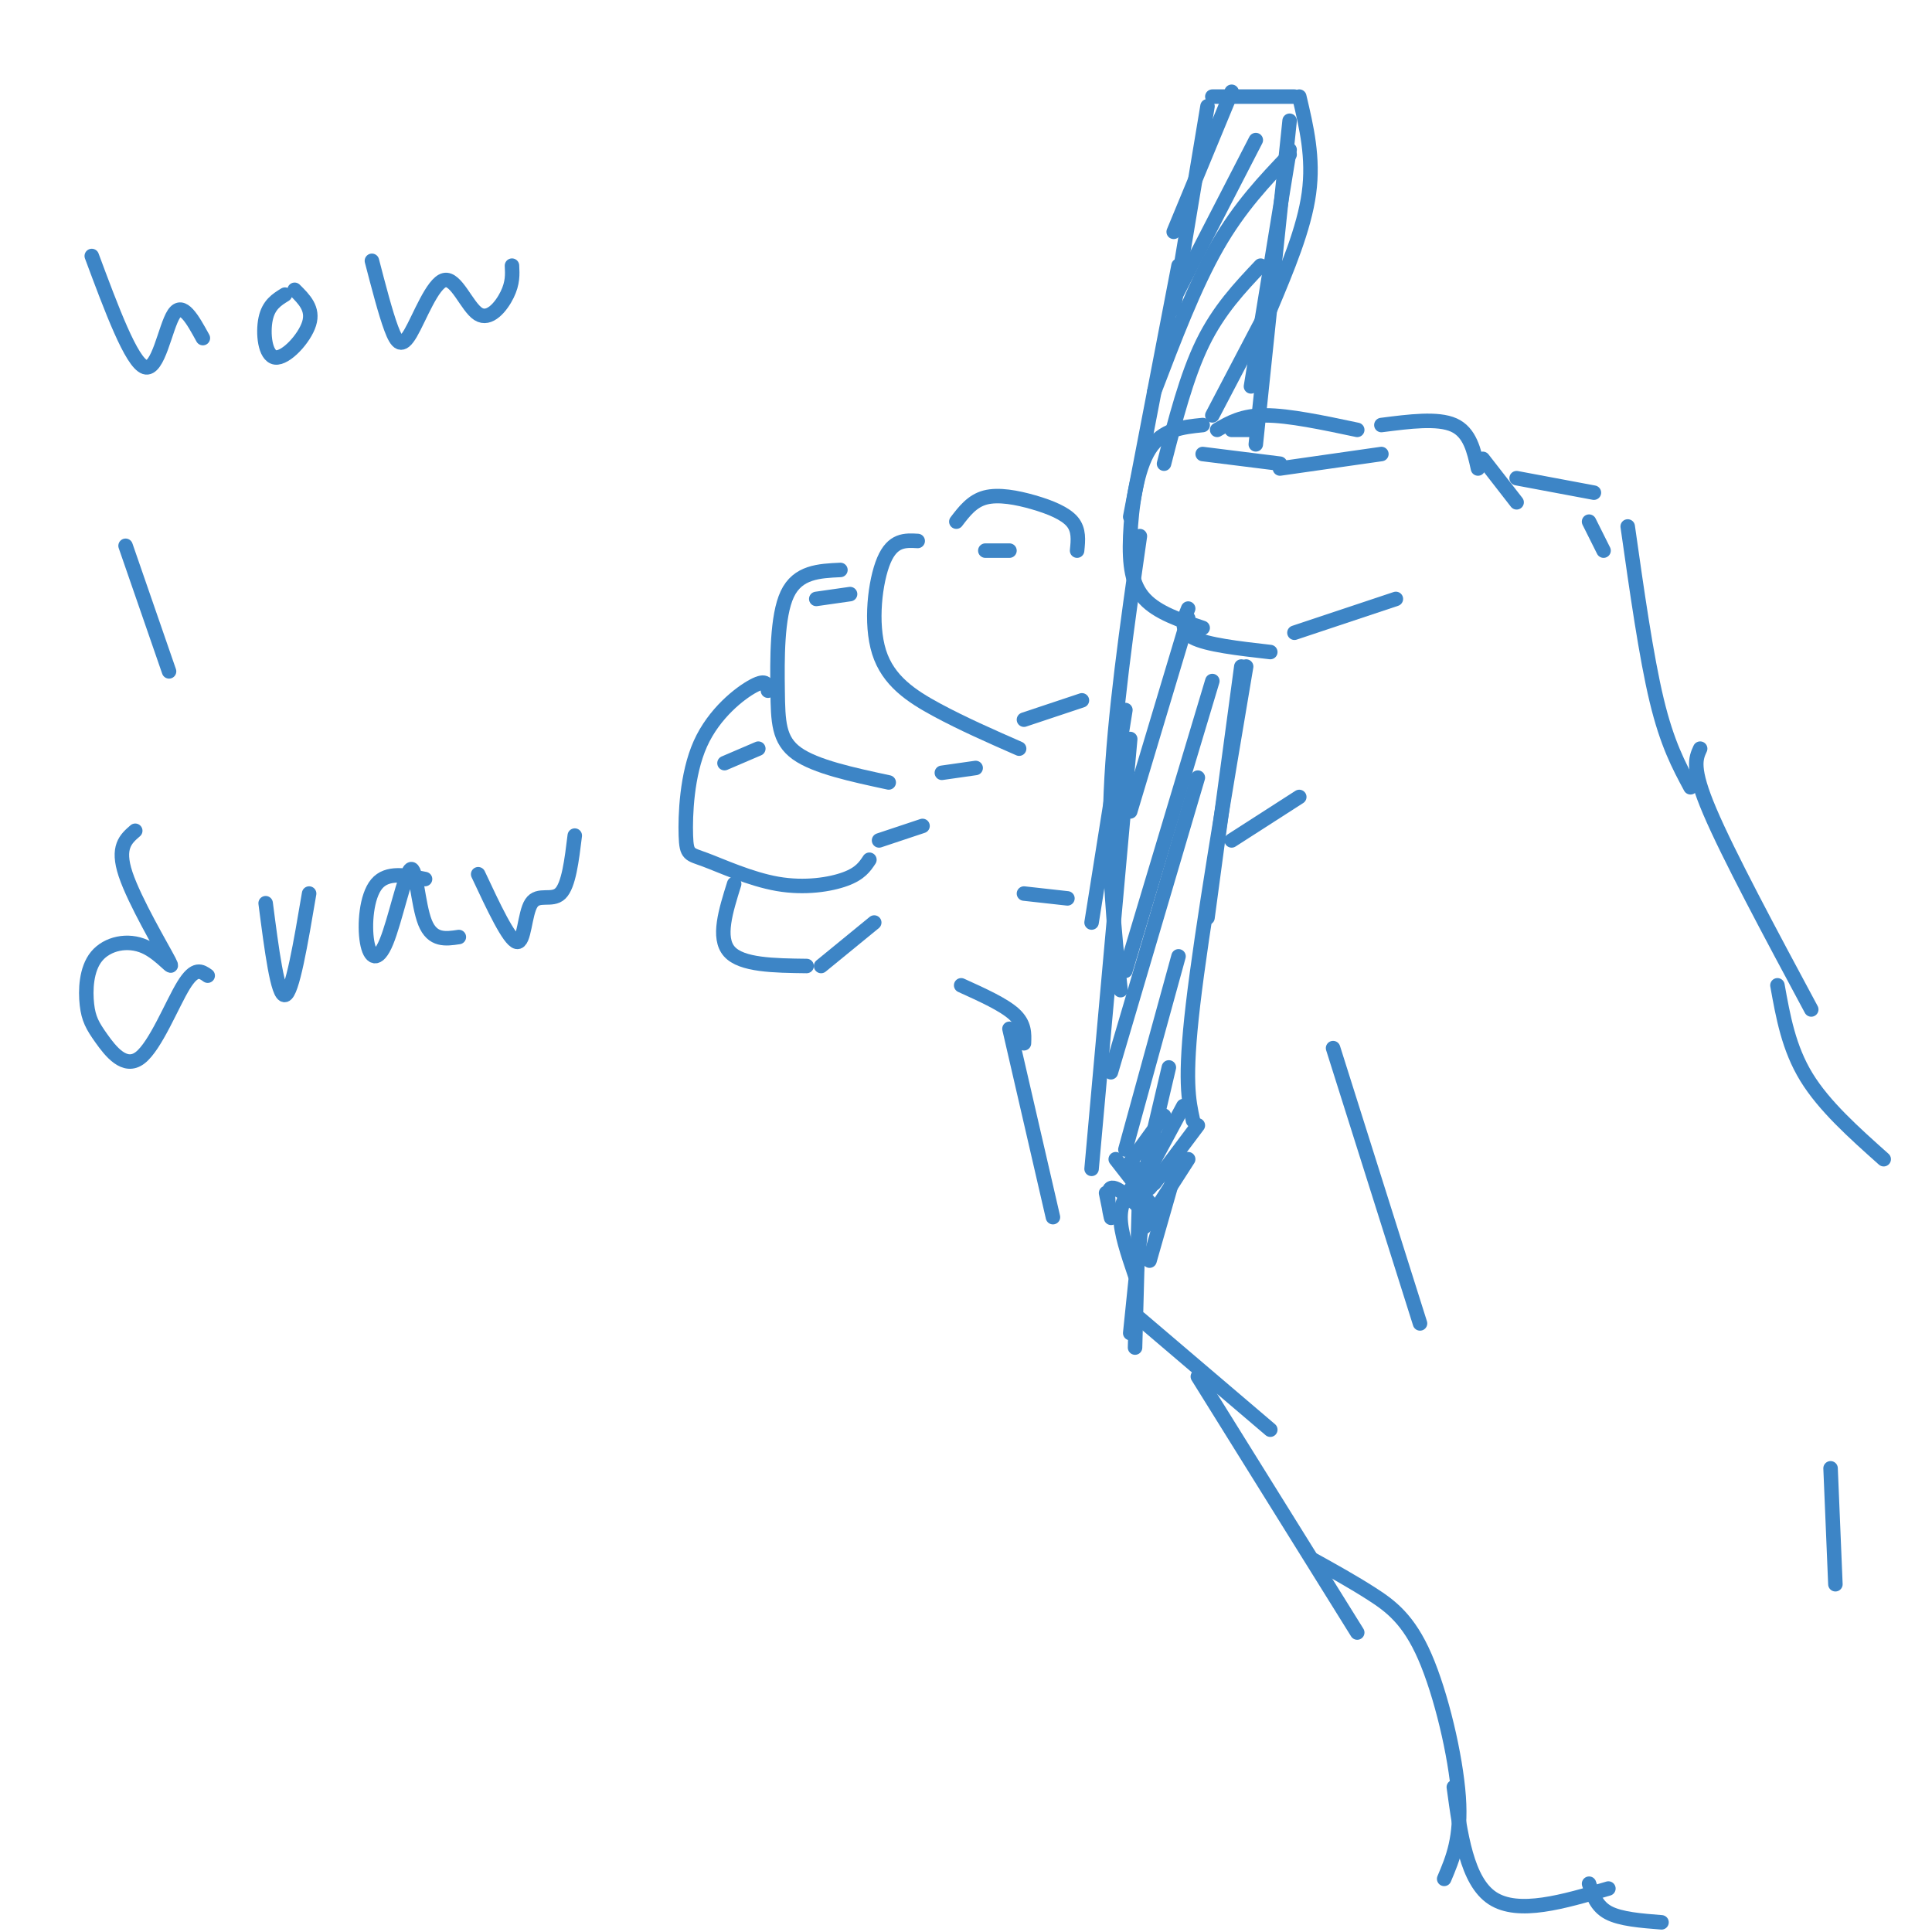 <svg viewBox='0 0 400 400' version='1.1' xmlns='http://www.w3.org/2000/svg' xmlns:xlink='http://www.w3.org/1999/xlink'><g fill='none' stroke='rgb(61,133,198)' stroke-width='3' stroke-linecap='round' stroke-linejoin='round'><path d='M174,118c-4.417,0.202 -8.833,0.405 -11,5c-2.167,4.595 -2.083,13.583 -2,20c0.083,6.417 0.167,10.262 4,13c3.833,2.738 11.417,4.369 19,6'/><path d='M190,112c-2.589,-0.149 -5.179,-0.298 -7,4c-1.821,4.298 -2.875,13.042 -1,19c1.875,5.958 6.679,9.131 12,12c5.321,2.869 11.161,5.435 17,8'/><path d='M159,143c-0.121,-1.235 -0.241,-2.469 -3,-1c-2.759,1.469 -8.156,5.643 -11,12c-2.844,6.357 -3.135,14.897 -3,19c0.135,4.103 0.696,3.770 4,5c3.304,1.230 9.351,4.023 15,5c5.649,0.977 10.900,0.136 14,-1c3.100,-1.136 4.050,-2.568 5,-4'/><path d='M249,88c-4.179,0.429 -8.357,0.857 -11,5c-2.643,4.143 -3.750,12.000 -4,18c-0.250,6.000 0.357,10.143 3,13c2.643,2.857 7.321,4.429 12,6'/><path d='M198,108c1.637,-2.143 3.274,-4.286 6,-5c2.726,-0.714 6.542,0.000 10,1c3.458,1.000 6.560,2.286 8,4c1.440,1.714 1.220,3.857 1,6'/><path d='M212,149c0.000,0.000 12.000,-4.000 12,-4'/><path d='M195,160c0.000,0.000 7.000,-1.000 7,-1'/><path d='M182,174c0.000,0.000 9.000,-3.000 9,-3'/><path d='M246,126c-0.917,2.250 -1.833,4.500 1,6c2.833,1.500 9.417,2.250 16,3'/><path d='M268,131c0.000,0.000 21.000,-7.000 21,-7'/><path d='M255,89c0.000,0.000 5.000,0.000 5,0'/><path d='M249,94c0.000,0.000 16.000,2.000 16,2'/><path d='M265,97c0.000,0.000 21.000,-3.000 21,-3'/><path d='M252,89c2.583,-1.500 5.167,-3.000 10,-3c4.833,0.000 11.917,1.500 19,3'/><path d='M286,88c5.833,-0.750 11.667,-1.500 15,0c3.333,1.500 4.167,5.250 5,9'/><path d='M204,114c0.000,0.000 5.000,0.000 5,0'/><path d='M169,124c0.000,0.000 7.000,-1.000 7,-1'/><path d='M150,158c0.000,0.000 7.000,-3.000 7,-3'/><path d='M152,183c-1.750,5.583 -3.500,11.167 -1,14c2.500,2.833 9.250,2.917 16,3'/><path d='M170,200c0.000,0.000 11.000,-9.000 11,-9'/><path d='M234,107c0.000,0.000 10.000,-52.000 10,-52'/><path d='M243,64c0.000,0.000 7.000,-42.000 7,-42'/><path d='M251,20c0.000,0.000 17.000,0.000 17,0'/><path d='M269,20c1.500,6.333 3.000,12.667 2,20c-1.000,7.333 -4.500,15.667 -8,24'/><path d='M267,31c0.000,0.000 -8.000,49.000 -8,49'/><path d='M267,25c0.000,0.000 -7.000,67.000 -7,67'/><path d='M255,19c0.000,0.000 -12.000,29.000 -12,29'/><path d='M260,29c0.000,0.000 -17.000,33.000 -17,33'/><path d='M267,32c-5.167,5.417 -10.333,10.833 -15,19c-4.667,8.167 -8.833,19.083 -13,30'/><path d='M261,55c-4.333,4.583 -8.667,9.167 -12,16c-3.333,6.833 -5.667,15.917 -8,25'/><path d='M262,65c0.000,0.000 -11.000,21.000 -11,21'/><path d='M236,111c-2.667,18.667 -5.333,37.333 -6,53c-0.667,15.667 0.667,28.333 2,41'/><path d='M233,147c0.000,0.000 -7.000,44.000 -7,44'/><path d='M234,153c0.000,0.000 -8.000,89.000 -8,89'/><path d='M257,138c0.000,0.000 -7.000,52.000 -7,52'/><path d='M258,138c-4.583,27.167 -9.167,54.333 -11,70c-1.833,15.667 -0.917,19.833 0,24'/><path d='M246,128c0.000,0.000 -12.000,40.000 -12,40'/><path d='M251,141c0.000,0.000 -18.000,60.000 -18,60'/><path d='M248,161c0.000,0.000 -18.000,61.000 -18,61'/><path d='M244,198c0.000,0.000 -11.000,40.000 -11,40'/><path d='M242,221c0.000,0.000 -4.000,17.000 -4,17'/><path d='M241,231c0.000,0.000 -8.000,11.000 -8,11'/><path d='M245,229c0.000,0.000 -7.000,13.000 -7,13'/><path d='M231,240c0.000,0.000 7.000,9.000 7,9'/><path d='M248,233c0.000,0.000 -9.000,12.000 -9,12'/><path d='M243,240c0.000,0.000 -5.000,6.000 -5,6'/><path d='M236,242c0.000,0.000 -1.000,37.000 -1,37'/><path d='M238,237c0.000,0.000 -4.000,39.000 -4,39'/><path d='M229,247c0.600,2.911 1.200,5.822 1,5c-0.200,-0.822 -1.200,-5.378 0,-6c1.200,-0.622 4.600,2.689 8,6'/><path d='M235,245c-1.500,1.917 -3.000,3.833 -3,7c0.000,3.167 1.500,7.583 3,12'/><path d='M244,240c0.000,0.000 -6.000,21.000 -6,21'/><path d='M246,240c0.000,0.000 -9.000,14.000 -9,14'/><path d='M307,95c0.000,0.000 7.000,9.000 7,9'/><path d='M314,99c0.000,0.000 16.000,3.000 16,3'/><path d='M329,108c0.000,0.000 3.000,6.000 3,6'/><path d='M212,185c0.000,0.000 9.000,1.000 9,1'/><path d='M255,174c0.000,0.000 14.000,-9.000 14,-9'/><path d='M199,204c4.417,2.000 8.833,4.000 11,6c2.167,2.000 2.083,4.000 2,6'/><path d='M209,213c0.000,0.000 9.000,39.000 9,39'/><path d='M337,109c1.917,13.500 3.833,27.000 6,36c2.167,9.000 4.583,13.500 7,18'/><path d='M352,155c-0.917,2.000 -1.833,4.000 2,13c3.833,9.000 12.417,25.000 21,41'/><path d='M236,273c0.000,0.000 27.000,23.000 27,23'/><path d='M248,285c0.000,0.000 33.000,53.000 33,53'/><path d='M276,217c0.000,0.000 18.000,57.000 18,57'/><path d='M368,204c1.167,6.500 2.333,13.000 6,19c3.667,6.000 9.833,11.500 16,17'/><path d='M272,323c4.054,2.250 8.107,4.500 12,7c3.893,2.500 7.625,5.250 11,13c3.375,7.750 6.393,20.500 7,29c0.607,8.500 -1.196,12.750 -3,17'/><path d='M301,370c1.333,9.750 2.667,19.500 8,23c5.333,3.500 14.667,0.750 24,-2'/><path d='M379,304c0.000,0.000 1.000,24.000 1,24'/><path d='M329,390c0.750,2.333 1.500,4.667 4,6c2.500,1.333 6.750,1.667 11,2'/><path d='M19,53c4.111,11.044 8.222,22.089 11,23c2.778,0.911 4.222,-8.311 6,-11c1.778,-2.689 3.889,1.156 6,5'/><path d='M59,61c-1.690,1.042 -3.381,2.083 -4,5c-0.619,2.917 -0.167,7.708 2,8c2.167,0.292 6.048,-3.917 7,-7c0.952,-3.083 -1.024,-5.042 -3,-7'/><path d='M77,54c1.406,5.407 2.811,10.815 4,14c1.189,3.185 2.161,4.149 4,1c1.839,-3.149 4.544,-10.411 7,-11c2.456,-0.589 4.661,5.495 7,7c2.339,1.505 4.811,-1.570 6,-4c1.189,-2.430 1.094,-4.215 1,-6'/><path d='M26,113c0.000,0.000 9.000,26.000 9,26'/><path d='M28,172c-1.940,1.677 -3.880,3.354 -2,9c1.880,5.646 7.581,15.261 9,18c1.419,2.739 -1.444,-1.398 -5,-3c-3.556,-1.602 -7.806,-0.669 -10,2c-2.194,2.669 -2.331,7.074 -2,10c0.331,2.926 1.130,4.372 3,7c1.870,2.628 4.811,6.438 8,4c3.189,-2.438 6.625,-11.125 9,-15c2.375,-3.875 3.687,-2.937 5,-2'/><path d='M55,187c1.250,9.667 2.500,19.333 4,19c1.500,-0.333 3.250,-10.667 5,-21'/><path d='M88,182c-3.916,-0.792 -7.832,-1.585 -10,1c-2.168,2.585 -2.589,8.546 -2,12c0.589,3.454 2.189,4.400 4,0c1.811,-4.400 3.834,-14.146 5,-15c1.166,-0.854 1.476,7.185 3,11c1.524,3.815 4.262,3.408 7,3'/><path d='M99,181c3.202,6.833 6.405,13.667 8,14c1.595,0.333 1.583,-5.833 3,-8c1.417,-2.167 4.262,-0.333 6,-2c1.738,-1.667 2.369,-6.833 3,-12'/></g>
</svg>